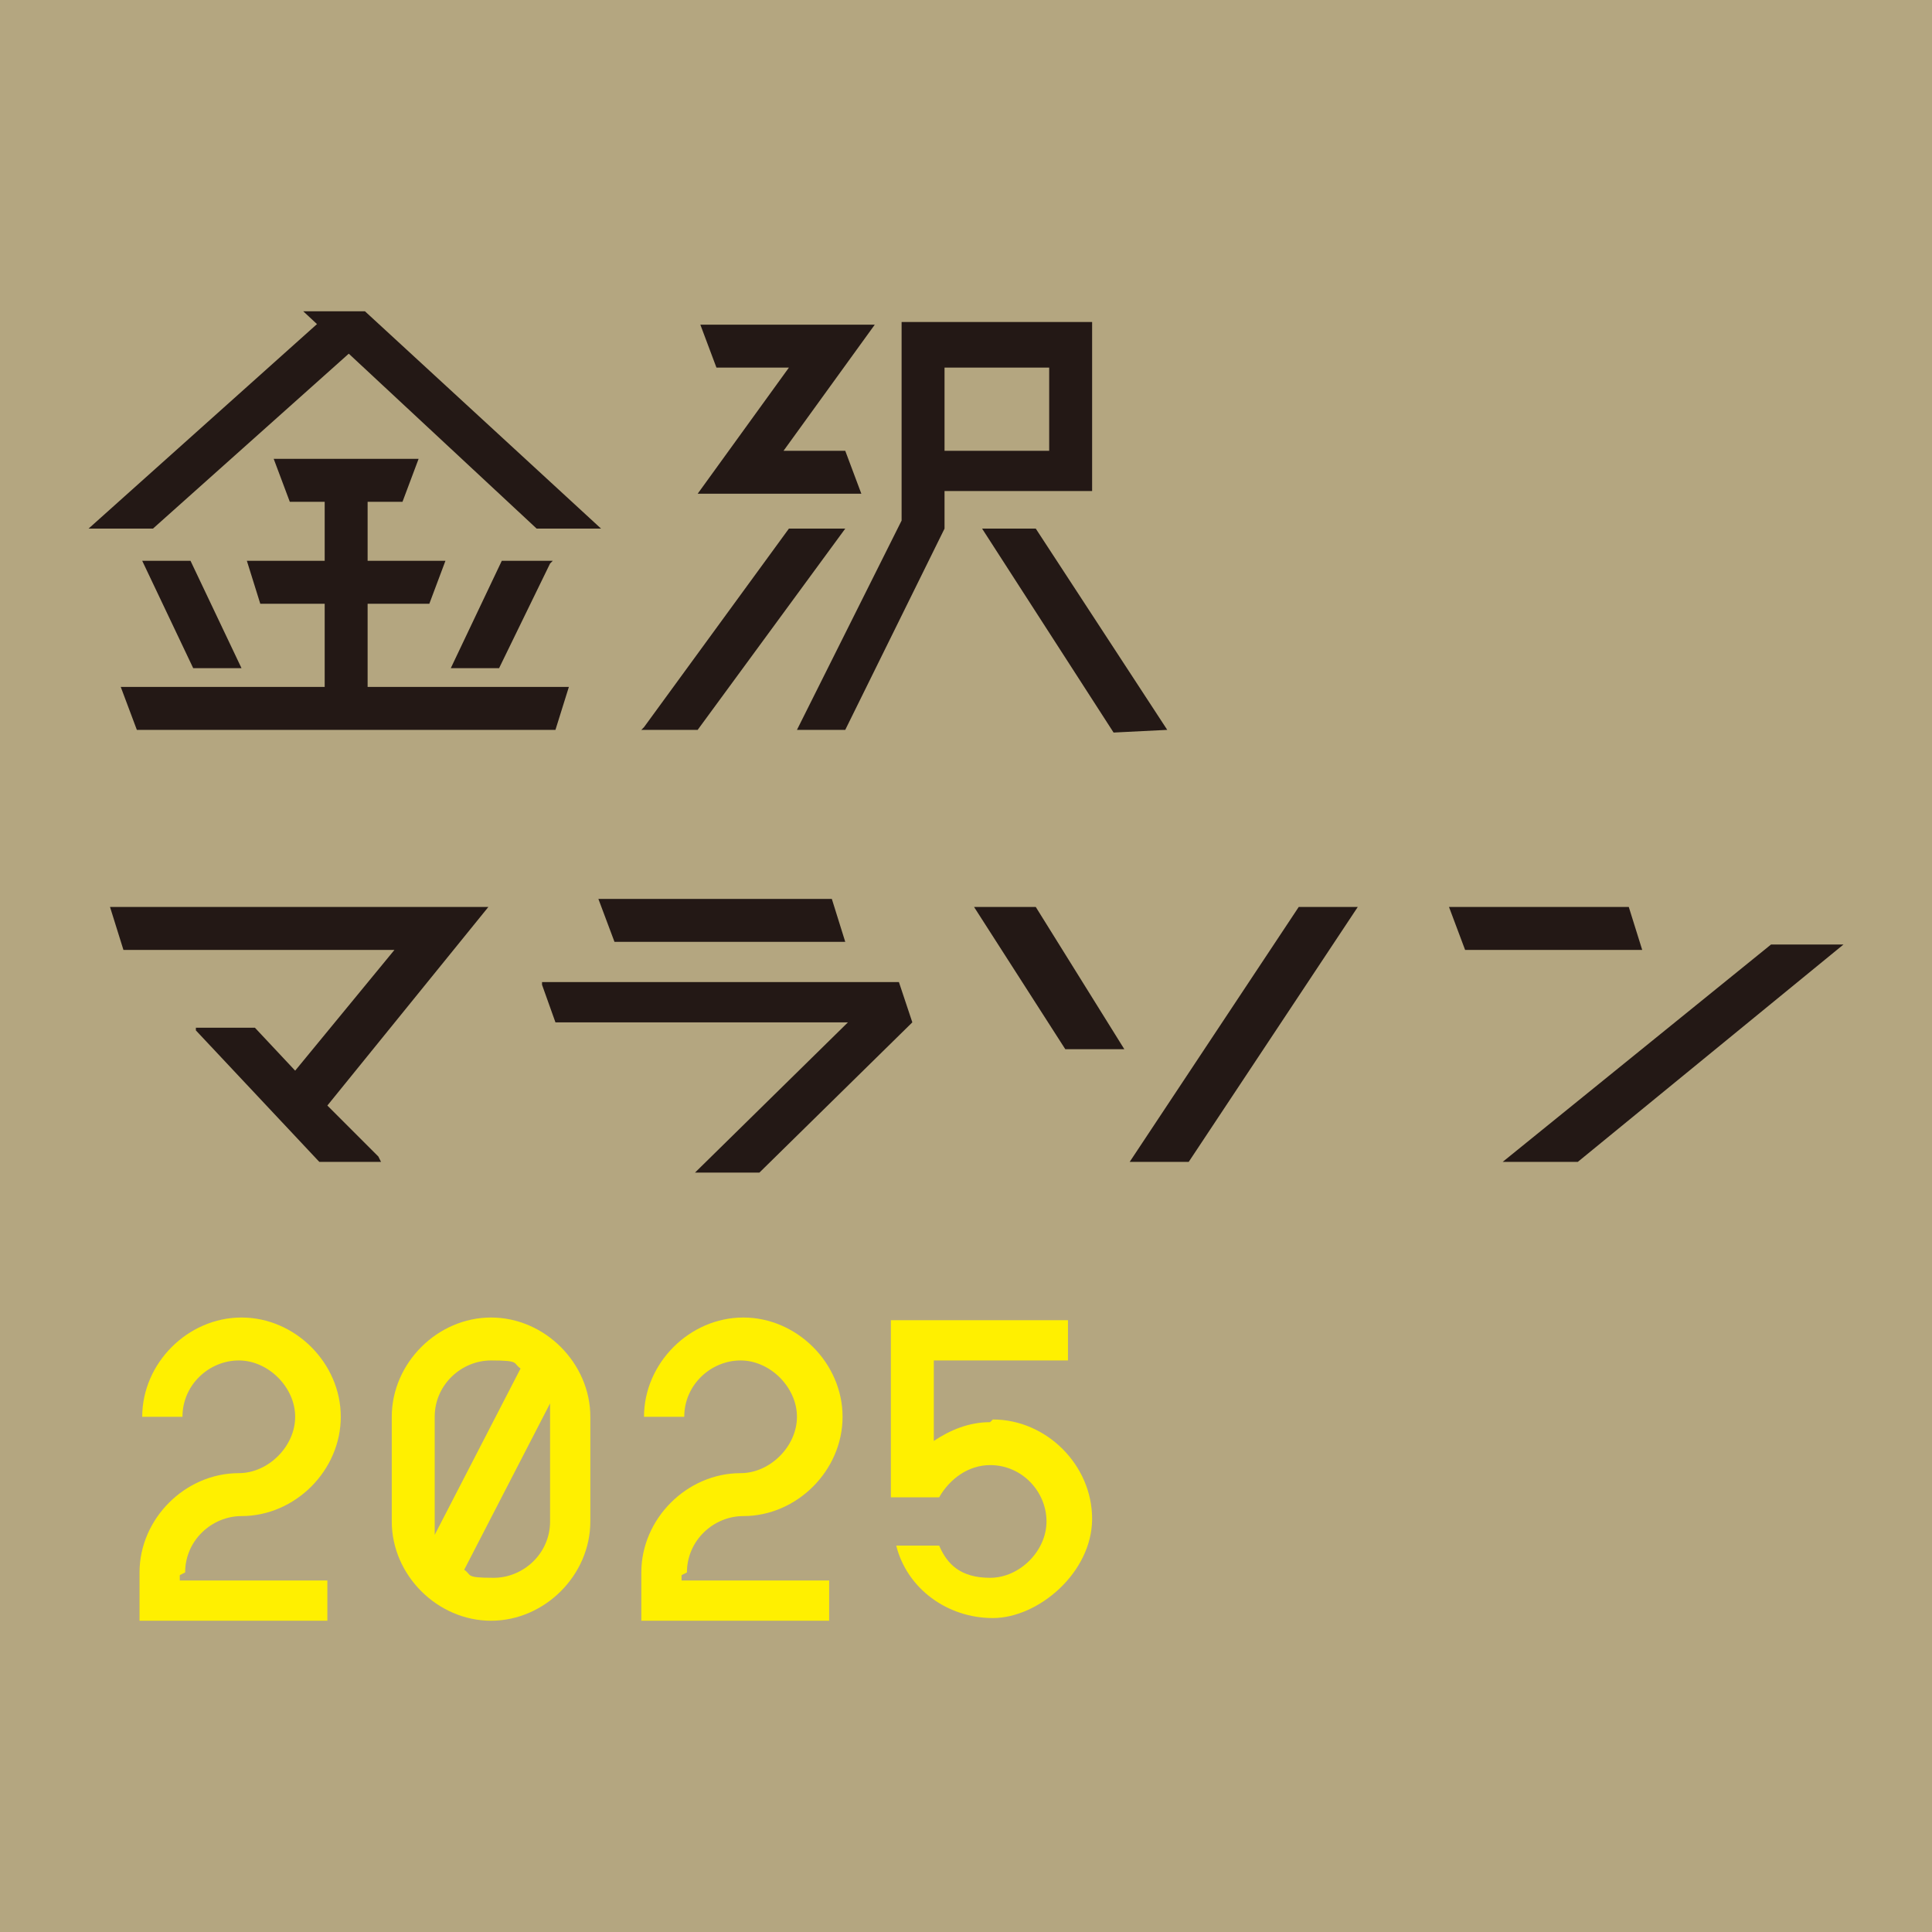 <?xml version="1.0" encoding="UTF-8"?>
<svg id="_レイヤー_1" data-name="レイヤー_1" xmlns="http://www.w3.org/2000/svg" version="1.1" viewBox="0 0 72 72">
  <!-- Generator: Adobe Illustrator 29.3.0, SVG Export Plug-In . SVG Version: 2.1.0 Build 146)  -->
  <defs>
    <style>
      .st0 {
        fill: #231815;
      }

      .st1 {
        fill: #b4a680;
      }

      .st2 {
        fill: #fff000;
      }
    </style>
  </defs>
  <rect class="st1" width="72" height="72"/>
  <g>
    <g>
      <path class="st2" d="M6.9,58.6c0-1.2,1-2.1,2.1-2.1,2,0,3.7-1.7,3.7-3.7s-1.7-3.7-3.7-3.7-3.7,1.7-3.7,3.7h1.5c0-1.2,1-2.1,2.1-2.1s2.1,1,2.1,2.1-1,2.1-2.1,2.1c-2,0-3.7,1.7-3.7,3.7v1.8h7v-1.5h-5.5v-.2Z"/>
      <path class="st2" d="M25.6,58.6c0-1.2,1-2.1,2.1-2.1,2,0,3.7-1.7,3.7-3.7s-1.7-3.7-3.7-3.7-3.7,1.7-3.7,3.7h1.5c0-1.2,1-2.1,2.1-2.1s2.1,1,2.1,2.1-1,2.1-2.1,2.1c-2,0-3.7,1.7-3.7,3.7v1.8h7v-1.5h-5.5v-.2Z"/>
      <path class="st2" d="M18.3,49.1c-2,0-3.7,1.7-3.7,3.7v3.9c0,2,1.7,3.7,3.7,3.7s3.7-1.7,3.7-3.7v-3.9c0-2-1.7-3.7-3.7-3.7ZM16.2,52.8c0-1.2,1-2.1,2.1-2.1s.8.1,1.1.3l-3.2,6.2c0-.1,0-.3,0-.4v-3.9ZM20.5,56.7c0,1.2-1,2.1-2.1,2.1s-.8-.1-1.1-.3l3.2-6.2c0,.1,0,.3,0,.4v3.9Z"/>
      <path class="st2" d="M36.9,53c-.8,0-1.5.3-2.1.7v-3h5v-1.5h-6.6v6.6h1.8c.4-.7,1.1-1.2,1.9-1.2,1.2,0,2.1,1,2.1,2.1s-1,2.1-2.1,2.1-1.6-.5-1.9-1.2h-1.6c.4,1.6,1.9,2.7,3.6,2.7s3.7-1.7,3.7-3.7-1.7-3.7-3.7-3.7Z"/>
    </g>
    <g>
      <polygon class="st0" points="12.2 41.2 18.2 33.8 4.1 33.8 4.6 35.4 14.7 35.4 11 39.9 9.5 38.3 7.3 38.3 7.3 38.4 11.9 43.3 14.2 43.3 14.1 43.1 12.2 41.2"/>
      <g>
        <polygon class="st0" points="39.7 39.1 41.9 39.1 38.6 33.8 36.3 33.8 39.7 39.1"/>
        <polygon class="st0" points="42.1 43.3 44.3 43.3 50.6 33.8 48.4 33.8 42.1 43.3"/>
      </g>
      <g>
        <polygon class="st0" points="61.2 35.4 54.6 35.4 54 33.8 60.7 33.8 61.2 35.4"/>
        <polygon class="st0" points="56 43.3 58.8 43.3 68.7 35.2 66 35.2 56 43.3"/>
      </g>
      <g>
        <polygon class="st0" points="32.1 18.4 26 18.4 29.4 13.7 26.7 13.7 26.1 12.1 32.6 12.1 29.2 16.8 31.5 16.8 32.1 18.4"/>
        <polygon class="st0" points="31.5 19.7 29.4 19.7 24 27.1 23.9 27.2 26 27.2 31.5 19.7"/>
        <path class="st0" d="M33.6,19.4l-3.9,7.8h1.8l3.7-7.5v-1.4h5.5v-6.3h-7.1v7.3ZM35.2,13.7h3.9v3.1h-3.9v-3.1Z"/>
        <polygon class="st0" points="41.5 27.3 43.5 27.2 38.6 19.7 36.6 19.7 41.5 27.3"/>
      </g>
      <g>
        <polygon class="st0" points="13.2 13 11.9 12 3.3 19.7 5.7 19.7 13.2 13"/>
        <polygon class="st0" points="13.7 25.6 13.7 22.5 16 22.5 16.6 20.9 13.7 20.9 13.7 18.7 15 18.7 15.6 17.1 10.2 17.1 10.8 18.7 12.1 18.7 12.1 20.9 9.2 20.9 9.7 22.5 12.1 22.5 12.1 25.6 4.5 25.6 5.1 27.2 20.7 27.2 21.2 25.6 13.7 25.6"/>
        <polygon class="st0" points="20.5 21 20.6 20.9 18.7 20.9 16.8 24.9 18.6 24.9 20.5 21"/>
        <polygon class="st0" points="7.2 24.9 9 24.9 7.1 20.9 5.3 20.9 7.2 24.9"/>
      </g>
      <polygon class="st0" points="33.5 36.6 33.5 36.6 20.2 36.6 20.2 36.7 20.7 38.1 31.6 38.1 25.9 43.7 28.3 43.7 34 38.1 33.5 36.6"/>
      <polygon class="st0" points="31.5 35.1 31 33.5 22.3 33.5 22.9 35.1 31.5 35.1"/>
      <polygon class="st0" points="13.6 11.6 11.3 11.6 11.3 11.6 20 19.7 22.4 19.7 13.6 11.6"/>
    </g>
  </g>
</svg>